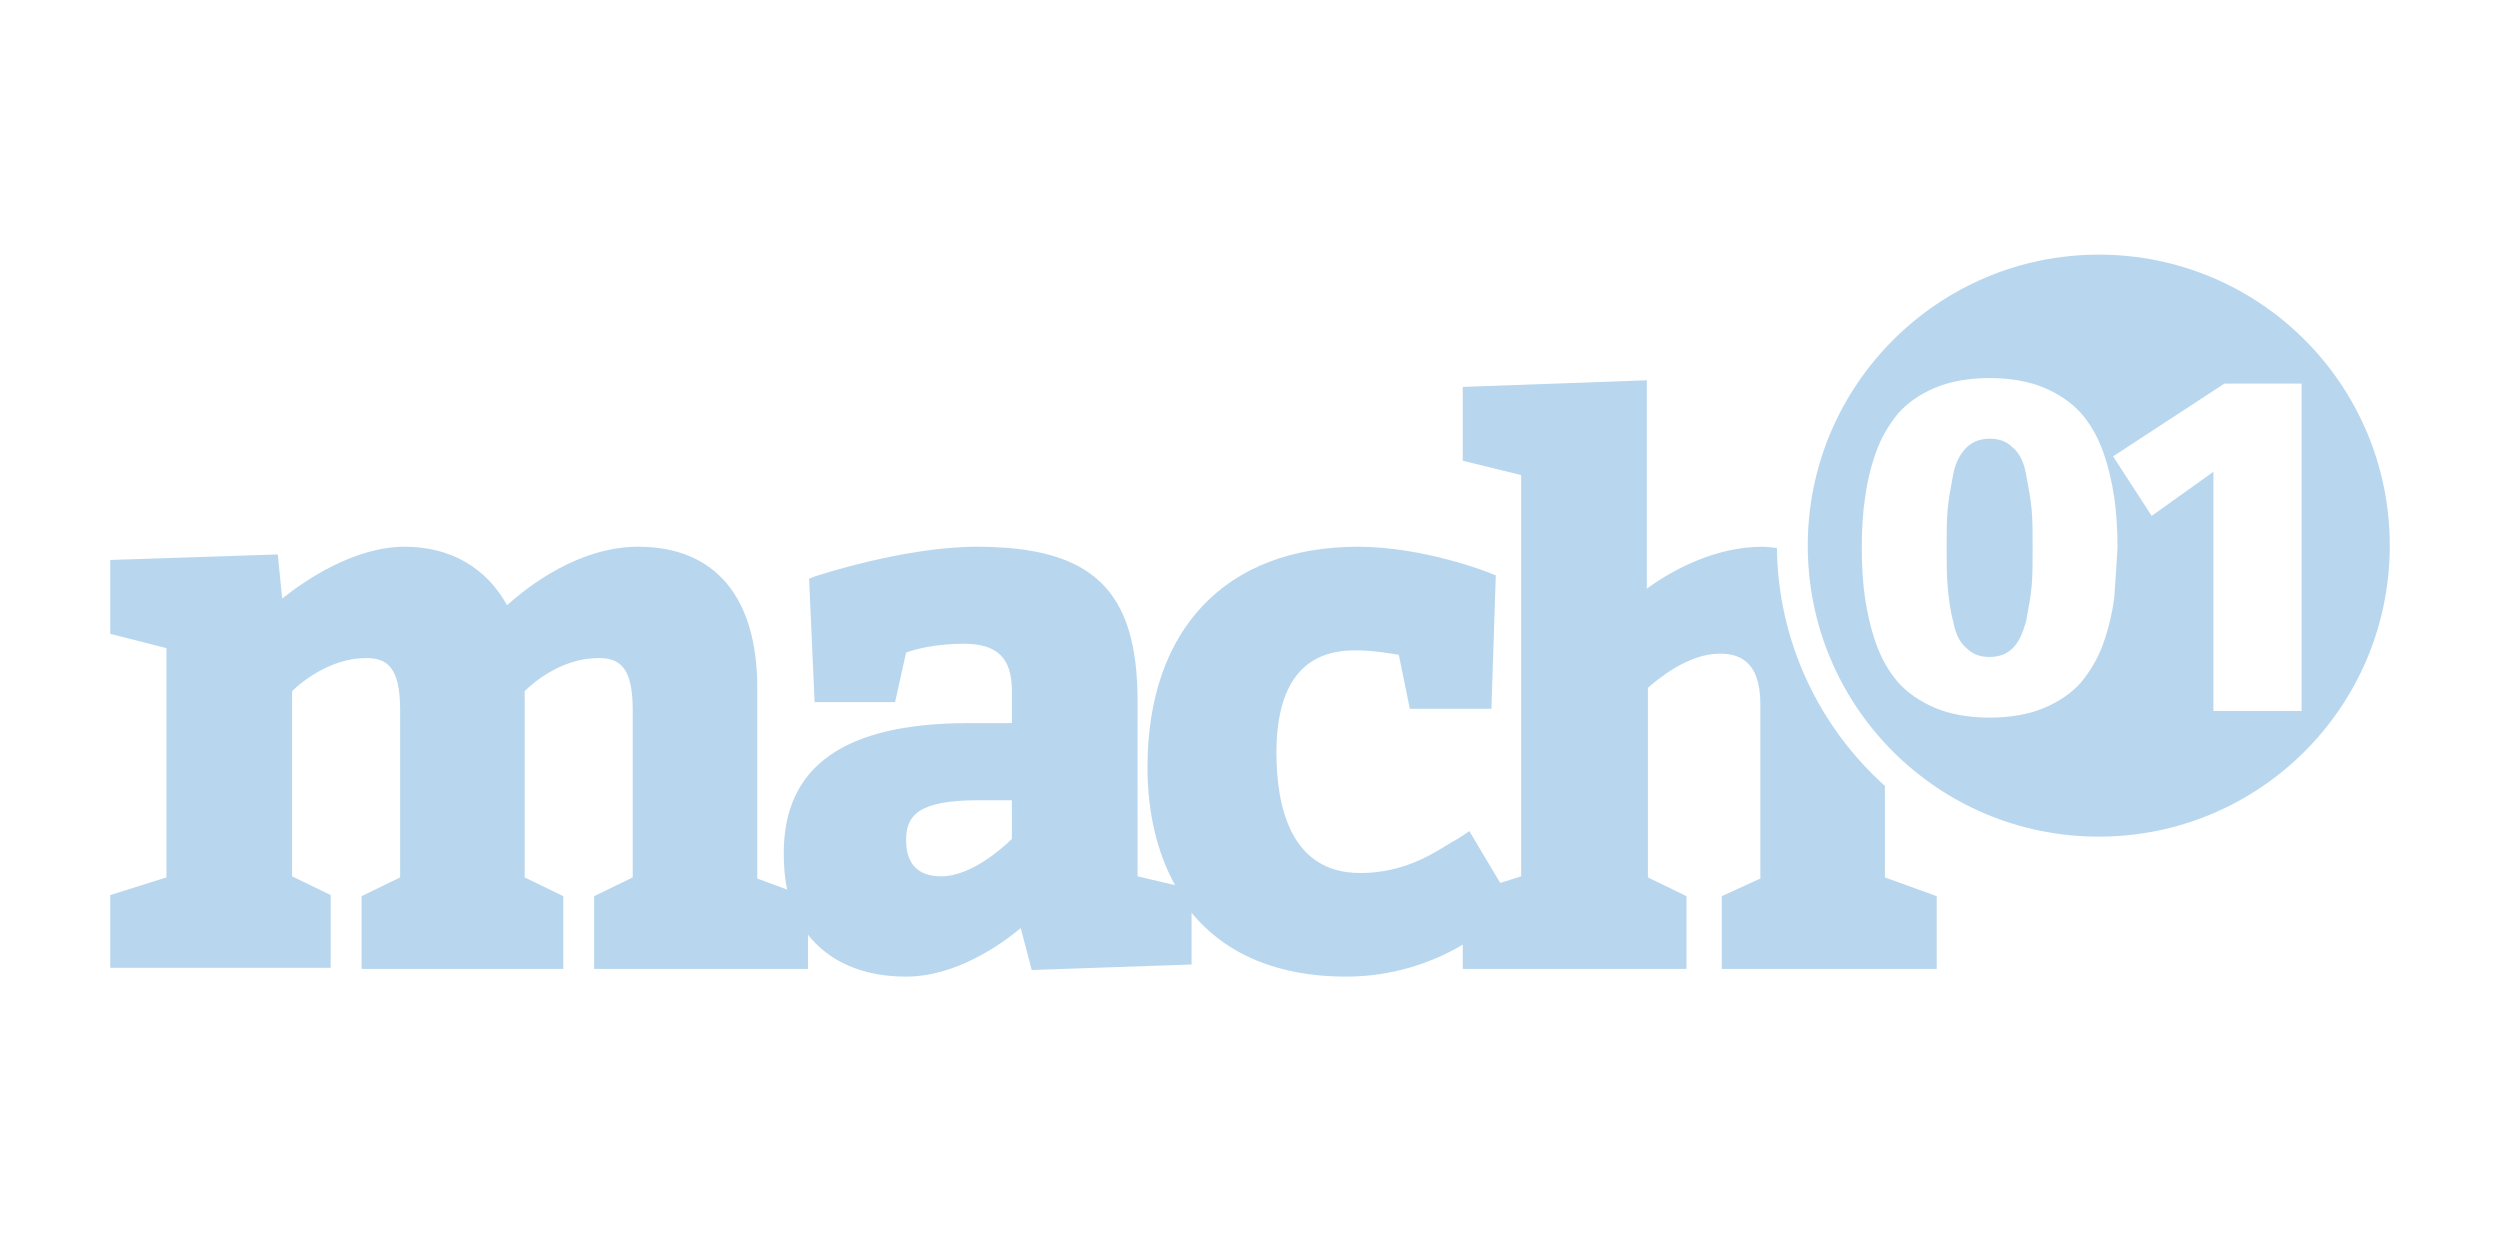 <?xml version="1.0" encoding="utf-8"?>
<!-- Generator: Adobe Illustrator 27.3.1, SVG Export Plug-In . SVG Version: 6.00 Build 0)  -->
<!DOCTYPE svg PUBLIC "-//W3C//DTD SVG 1.1//EN" "http://www.w3.org/Graphics/SVG/1.1/DTD/svg11.dtd">
<svg version="1.1" id="Layer_1" xmlns:x="http://ns.adobe.com/Extensibility/1.0/" xmlns:i="http://ns.adobe.com/AdobeIllustrator/10.0/" xmlns:graph="http://ns.adobe.com/Graphs/1.0/"
	 xmlns="http://www.w3.org/2000/svg" xmlns:xlink="http://www.w3.org/1999/xlink" x="0px" y="0px" viewBox="0 0 226.8 113.4"
	 style="enable-background:new 0 0 226.8 113.4;" xml:space="preserve">
<style type="text/css">
	.st0{fill:#B8D7EE;}
</style>
<g>
	<path class="st0" d="M161.2,49.7c-0.4,0-0.8-0.1-1.3-0.1c-4.4,0-8.3,2.2-10.5,3.8V34.5l-16.7,0.6v6.7l5.3,1.3v36.4l-1.9,0.6
		l-2.8-4.7l-0.6,0.4c-0.3,0.2-0.6,0.4-1,0.6c-1.9,1.2-4.5,2.8-8.3,2.8c-6.3,0-7.6-6-7.6-10.9c0-6.2,2.4-9.3,7.1-9.3
		c1.8,0,3.3,0.3,4,0.4l1,4.9h7.4l0.4-12.1l-0.5-0.2c-0.2-0.1-6.1-2.4-12-2.4c-12,0-19.1,7.5-19.1,20c0,4.2,0.9,7.8,2.5,10.7
		l-3.4-0.8V63.6c0-10.1-4.1-14-14.6-14c-6.5,0-14.4,2.6-14.7,2.7l-0.5,0.2l0.5,11.2h7.3l1-4.5c0.8-0.3,2.7-0.8,5.2-0.8
		c3.1,0,4.4,1.3,4.4,4.3v2.9h-3.9c-11.3,0-16.8,3.9-16.8,11.8c0,1.2,0.1,2.3,0.3,3.3l-2.7-1V62.4c0-8.2-3.8-12.8-10.8-12.8
		c-5.4,0-10,3.6-11.9,5.3c-1.9-3.4-5.1-5.3-9.3-5.3c-4.6,0-9.1,3.1-11.1,4.7l-0.4-4L10,50.8v6.7l5.1,1.3v20.8L10,81.2v6.6h20v-6.6
		l-3.5-1.7V62.7c0.7-0.7,3.4-3,6.7-3c1.9,0,3.1,0.8,3.1,4.7v15.2l-3.5,1.7v6.6h18.3v-6.6l-3.5-1.7V62.7c0.7-0.7,3.3-3,6.7-3
		c1.9,0,3.1,0.8,3.1,4.7v15.2l-3.5,1.7v6.6h19.4v-3.1c1.9,2.4,4.9,3.8,8.9,3.8c4.5,0,8.6-2.9,10.4-4.4l1,3.8l14.5-0.5v-4.7
		c3.1,3.8,7.9,5.8,14,5.8c4.3,0,7.9-1.3,10.6-2.9v2.2H153v-6.6l-3.5-1.7V62.4c0.8-0.7,3.6-3.1,6.5-3.1c1.6,0,3.7,0.5,3.7,4.6v15.8
		l-3.5,1.6v6.6h19.5v-6.6l-4.7-1.7v-8.3C165.1,66,161.3,58.3,161.2,49.7z M91.8,76.1c-0.8,0.8-3.7,3.4-6.4,3.4
		c-2.1,0-3.2-1.1-3.2-3.3c0-2.2,1.1-3.6,6.5-3.6h3.1V76.1z"/>
	<path class="st0" d="M190.4,23.1c-14.5,0-26.4,11.8-26.4,26.4s11.8,26.4,26.4,26.4s26.4-11.8,26.4-26.4S205,23.1,190.4,23.1z
		 M191.8,54.3c-0.2,1.4-0.5,2.7-1,4.1c-0.5,1.4-1.2,2.5-2,3.5c-0.8,0.9-1.9,1.7-3.3,2.3c-1.4,0.6-3.1,0.9-5,0.9
		c-1.9,0-3.6-0.3-5-0.9c-1.4-0.6-2.5-1.4-3.3-2.3c-0.8-0.9-1.5-2.1-2-3.5c-0.5-1.4-0.8-2.8-1-4.1c-0.2-1.4-0.3-2.9-0.3-4.6
		c0-1.7,0.1-3.2,0.3-4.6c0.2-1.4,0.5-2.7,1-4.1c0.5-1.4,1.2-2.5,2-3.5c0.8-0.9,1.9-1.7,3.3-2.3c1.4-0.6,3.1-0.9,5-0.9
		c1.9,0,3.6,0.3,5,0.9c1.4,0.6,2.5,1.4,3.3,2.3c0.8,0.9,1.5,2.1,2,3.5c0.5,1.4,0.8,2.8,1,4.1c0.2,1.4,0.3,2.9,0.3,4.6
		C192,51.4,191.9,52.9,191.8,54.3z M208.7,64.5h-7.9V42.8l-5.6,4l-3.5-5.4l10.1-6.6h7V64.5z"/>
	<path class="st0" d="M183.8,43c-0.2-1.1-0.6-1.9-1.2-2.4c-0.6-0.6-1.3-0.8-2.1-0.8c-0.9,0-1.6,0.3-2.1,0.8c-0.6,0.6-1,1.4-1.2,2.4
		c-0.2,1.1-0.4,2.1-0.5,3.1c-0.1,1-0.1,2.2-0.1,3.6c0,1.4,0,2.6,0.1,3.6c0.1,1,0.2,2,0.5,3.1c0.2,1.1,0.6,1.9,1.2,2.4
		c0.6,0.6,1.3,0.8,2.1,0.8c0.9,0,1.6-0.3,2.1-0.8c0.6-0.6,0.9-1.4,1.2-2.4c0.2-1.1,0.4-2.1,0.5-3.1c0.1-1,0.1-2.2,0.1-3.6
		c0-1.4,0-2.6-0.1-3.6C184.2,45.1,184,44.1,183.8,43z"/>
</g>
</svg>

